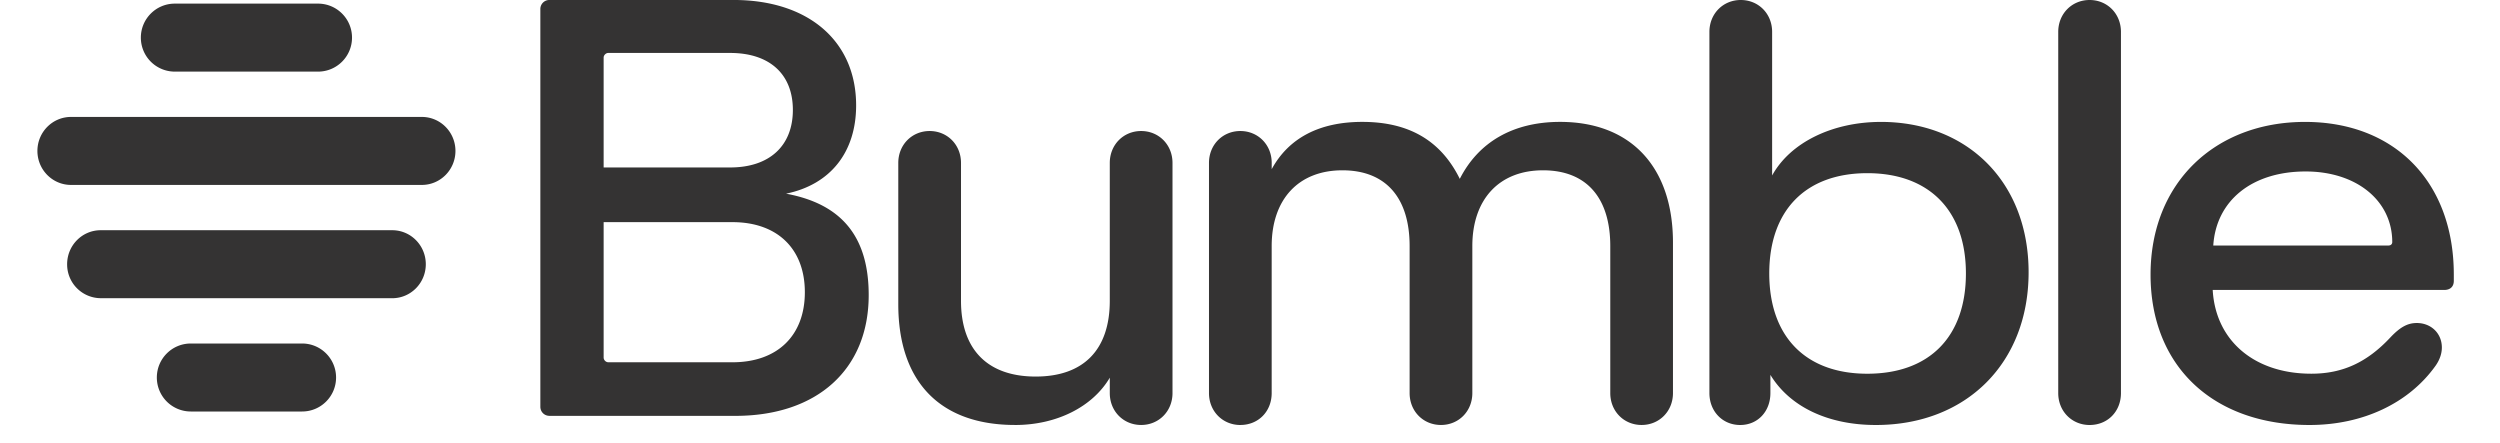 <svg xmlns:xlink="http://www.w3.org/1999/xlink" xmlns="http://www.w3.org/2000/svg" class="logotype__image" viewBox="0 0 117 21" aria-hidden="true" width="175"  height="31" ><path fill="#343333" d="M14.31 3.396H7.515a1.61 1.61 0 0 1-1.61-1.612c0-.89.72-1.612 1.61-1.612h6.793c.889 0 1.61.722 1.61 1.612 0 .89-.72 1.612-1.61 1.612ZM19.231 8.769H2.593C1.713 8.769 1 8.047 1 7.157c0-.89.713-1.612 1.593-1.612H19.23c.88 0 1.593.722 1.593 1.612 0 .89-.713 1.612-1.593 1.612ZM17.826 14.14H4a1.601 1.601 0 0 1-1.591-1.611c0-.89.712-1.612 1.59-1.612h13.828c.878 0 1.59.722 1.59 1.612 0 .89-.712 1.612-1.59 1.612h-.001ZM13.553 19.513h-5.28a1.61 1.61 0 0 1-1.61-1.612c0-.89.72-1.612 1.61-1.612h5.28c.888 0 1.609.722 1.609 1.612 0 .89-.72 1.612-1.61 1.612ZM104.178 11.643c.135-2.134 1.838-3.512 4.379-3.512 2.406 0 4.108 1.378 4.108 3.35 0 .08-.053.162-.189.162h-8.298Zm4.568 8.51c2.514 0 4.703-1.027 5.973-2.81.19-.27.298-.567.298-.864 0-.675-.514-1.162-1.189-1.162-.432 0-.784.19-1.244.675-1.107 1.188-2.27 1.729-3.757 1.729-2.703 0-4.541-1.567-4.676-3.971h10.973c.298 0 .46-.162.46-.432v-.297c0-4.377-2.785-7.24-7.055-7.24s-7.325 2.89-7.325 7.24 2.973 7.132 7.541 7.132h.001Zm-10.433 0c.865 0 1.487-.649 1.487-1.513V1.513C99.8.648 99.151 0 98.313 0c-.838 0-1.487.649-1.487 1.513V18.64c0 .865.65 1.513 1.487 1.513Zm-16.568 0c.838 0 1.432-.649 1.432-1.513v-.864c.92 1.512 2.73 2.377 5 2.377 4.298 0 7.244-2.944 7.244-7.24 0-4.295-2.919-7.132-7-7.132-2.297 0-4.298.972-5.162 2.54V1.513C83.26.648 82.61 0 81.772 0c-.838 0-1.487.649-1.487 1.513V18.64c0 .865.622 1.513 1.46 1.513Zm6.027-2.431c-2.92 0-4.649-1.756-4.649-4.755 0-2.999 1.73-4.755 4.65-4.755 2.918 0 4.675 1.756 4.675 4.755 0 2.999-1.73 4.755-4.676 4.755Zm-40.408 2.431c1.973 0 3.676-.865 4.487-2.243v.73c0 .864.649 1.512 1.487 1.512.837 0 1.487-.649 1.487-1.513V7.726c0-.865-.65-1.513-1.487-1.513-.838 0-1.487.649-1.487 1.513v6.537c0 2.323-1.244 3.593-3.514 3.593-2.27 0-3.541-1.27-3.541-3.593V7.726c0-.865-.65-1.513-1.487-1.513-.838 0-1.487.649-1.487 1.513v6.699c0 3.674 1.973 5.727 5.54 5.727l.002.001ZM27.85 7.943V2.727c0-.108.108-.216.216-.216h5.784c1.865 0 2.973 1 2.973 2.702s-1.108 2.728-2.973 2.728h-6ZM25.282 19.72h8.812c3.892 0 6.325-2.215 6.325-5.727 0-2.756-1.27-4.322-3.92-4.809 2.108-.432 3.324-1.972 3.324-4.187 0-3.053-2.27-4.998-5.81-4.998h-8.731a.427.427 0 0 0-.433.432v18.856c0 .244.19.432.433.432v.001Zm2.568-2.756v-6.43h6.108c2.136 0 3.433 1.27 3.433 3.323s-1.297 3.322-3.433 3.322h-5.892a.232.232 0 0 1-.216-.215Zm30.191 3.188c.865 0 1.487-.649 1.487-1.513v-6.97c0-2.215 1.27-3.593 3.352-3.593 2.081 0 3.189 1.324 3.189 3.593v6.97c0 .865.649 1.513 1.487 1.513.838 0 1.487-.649 1.487-1.513v-6.97c0-2.215 1.27-3.593 3.351-3.593 2.082 0 3.19 1.324 3.19 3.593v6.97c0 .865.648 1.513 1.486 1.513s1.487-.649 1.487-1.513v-7.132c0-3.593-2-5.727-5.352-5.727-2.216 0-3.864.946-4.757 2.702-.891-1.81-2.406-2.702-4.621-2.702-2.027 0-3.487.756-4.298 2.242v-.297c0-.864-.65-1.512-1.487-1.512-.838 0-1.487.648-1.487 1.512V18.64c0 .865.65 1.513 1.487 1.513Z"></path></svg>